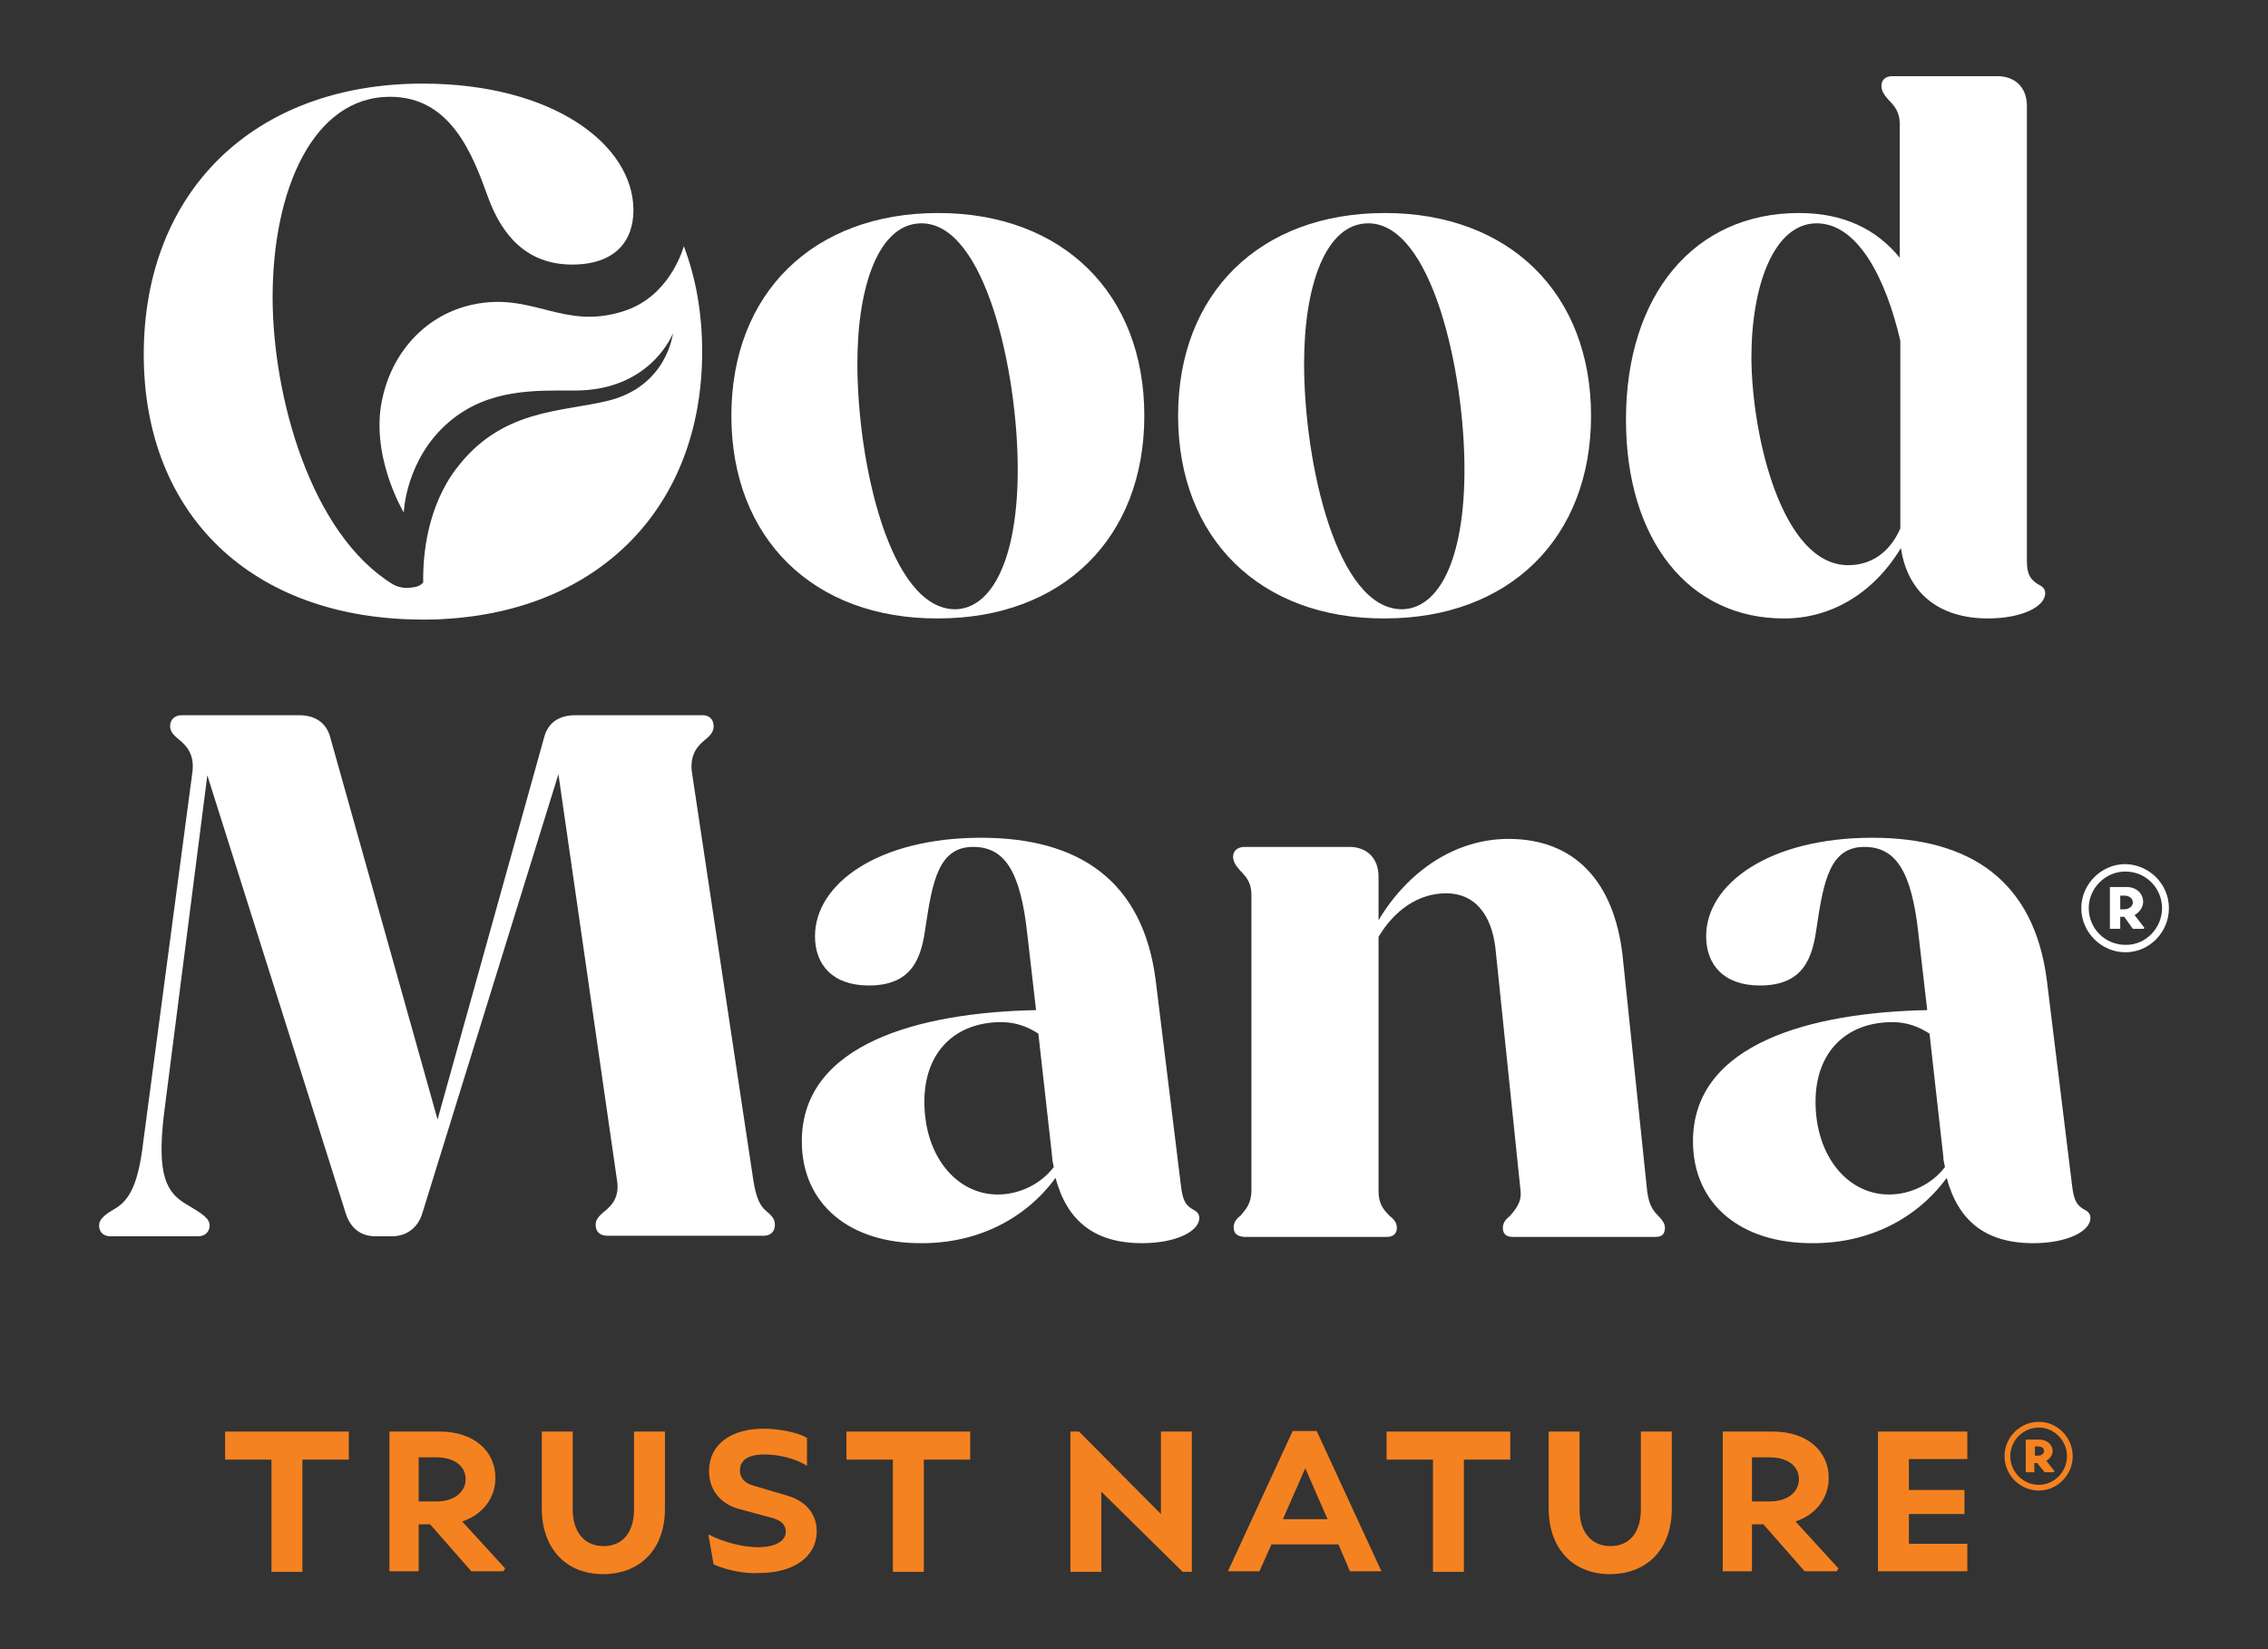 <svg xml:space="preserve" style="enable-background:new 0 0 396 288;" viewBox="0 0 396 288" y="0px" x="0px" xmlns:xlink="http://www.w3.org/1999/xlink" xmlns="http://www.w3.org/2000/svg" id="Layer_1" version="1.1">
<rect x="0" y="0" width="396" height="288" fill="#333333" stroke="none"/>
<style type="text/css">
	.st0{fill:#F58220;}
	.st1{fill:#FFFFFF;}
</style>
<g>
	<g>
		<g>
			<path d="M60.9,254.9h-8.1v19.6h-5.4v-19.6h-8.1V250h21.6V254.9z" class="st0"></path>
			<path d="M88.2,273.9l-0.3,0.5h-5.6l-7.2-8.2h-2v8.2H68V250h8.8c5.8,0,9.7,3.3,9.7,8.1c0,3.5-2.2,6.4-5.8,7.6
				L88.2,273.9z M73.1,262.2h3.1c3.2,0,5.1-1.7,5.1-3.9c0-2.2-1.9-3.8-5.1-3.8h-3.1V262.2z" class="st0"></path>
			<path d="M94.6,263.4V250h5.4v13.6c0,3.9,2,6.4,5.4,6.4c3.4,0,5.3-2.5,5.3-6.4V250h5.4v13.5c0,7.1-4.4,11.4-10.8,11.4
				C98.9,274.9,94.6,270.5,94.6,263.4z" class="st0"></path>
			<path d="M124.6,273.2l-0.9-5.1l0.1-0.1c2.4,1.3,6,2.2,8.5,2.2c2.9,0,4.9-1,4.9-2.7c0-1.3-0.9-2-2.3-2.4l-6.3-1.7
				c-3.5-1.2-4.8-3.9-4.8-6.5c0-4.7,3.9-7.4,9.5-7.4c2.9,0,6.1,0.7,7.6,1.6v4.9c-1.9-1.3-5-2-7.4-2c-3.2,0-4.3,1.2-4.3,2.8
				c0,0.8,0.3,2,2.2,2.6l6.1,1.8c3.1,0.9,5.1,3.1,5.1,6.2c0,4.6-4.2,7.3-10,7.3C130.3,274.9,126.8,274.2,124.6,273.2z" class="st0"></path>
			<path d="M169.4,254.9h-8.1v19.6h-5.4v-19.6h-8.1V250h21.6V254.9z" class="st0"></path>
			<path d="M208.1,250v24.5h-1.6l-14.2-14v14h-5.4V250h1.5l14.3,14.4V250H208.1z" class="st0"></path>
			<path d="M233.7,269.7H222l-2.1,4.7h-5.5l11.3-24.5h4.2l11.3,24.5h-5.5L233.7,269.7z M231.8,265.3l-3.9-8.9l-3.9,8.9
				H231.8z" class="st0"></path>
			<path d="M263.7,254.9h-8.1v19.6h-5.4v-19.6h-8.1V250h21.6V254.9z" class="st0"></path>
			<path d="M270.4,263.4V250h5.4v13.6c0,3.9,2,6.4,5.4,6.4c3.4,0,5.3-2.5,5.3-6.4V250h5.4v13.5
				c0,7.1-4.4,11.4-10.8,11.4C274.7,274.9,270.4,270.5,270.4,263.4z" class="st0"></path>
			<path d="M321,273.9l-0.3,0.5h-5.6l-7.2-8.2h-2v8.2h-5.1V250h8.8c5.8,0,9.7,3.3,9.7,8.1c0,3.5-2.2,6.4-5.8,7.6
				L321,273.9z M305.9,262.2h3.1c3.2,0,5.1-1.7,5.1-3.9c0-2.2-1.9-3.8-5.1-3.8h-3.1V262.2z" class="st0"></path>
			<path d="M333.3,254.7v5.5h9.7v4.2l-9.7,0v5.2h10.2v4.8h-15.6V250h15.6v4.8H333.3z" class="st0"></path>
			<path d="M361.9,254.3c0,3.3-2.7,6-5.9,6c-3.3,0-6-2.7-6-6c0-3.3,2.7-6,6-6C359.2,248.3,361.9,251,361.9,254.3z
				 M360.9,254.3c0-2.7-2.2-5-4.9-5c-2.7,0-5,2.2-5,5c0,2.7,2.2,5,5,5C358.7,259.3,360.9,257,360.9,254.3z M357.3,255.1l1.4,1.8
				l-0.1,0.2H357l-1.3-1.6h-0.5v1.6h-1.5v-5.7h2.4c1.3,0,2.3,0.9,2.3,2C358.4,254,358,254.7,357.3,255.1z M355.3,254.2h0.6
				c0.6,0,1-0.4,1-0.8c0-0.4-0.3-0.8-1-0.8h-0.6V254.2z" class="st0"></path>
		</g>
	</g>
	<g>
		<g>
			<g>
				<path d="M17.3,214c0-0.9,0.7-1.7,2.4-2.7c2.3-1.3,4.3-3.2,5.3-11.8l8.6-64.7c0.4-3.2-1.2-4.7-2.3-5.6
					c-1.1-0.9-1.6-1.5-1.6-2.4c0-1.2,0.9-1.9,2-1.9h20.5c2.7,0,4.8,1.2,5.5,4l18.7,66.6l18.6-66.7c0.7-2.7,2.7-3.9,5.5-3.9h22.2
					c1.1,0,1.9,0.7,1.9,1.9c0,0.9-0.4,1.5-1.5,2.4c-1.1,0.9-2.7,2.4-2.3,5.6l10.7,71.1c0.5,3.3,1.2,4.7,2.3,5.6
					c1.1,0.9,1.5,1.5,1.5,2.4c0,1.2-0.8,1.9-1.9,1.9h-27.4c-1.2,0-2-0.7-2-1.9c0-0.9,0.5-1.5,1.6-2.4c1.1-0.9,2.7-2.4,2.1-5.6
					l-10.2-70.7L73.7,212c-0.8,2.5-2.8,3.9-5.3,3.9h-2.8c-2.7,0-4.4-1.5-5.2-3.9l-24.2-76.6l-7.6,59.4c-1.2,10.4,0.4,13.5,4.1,15.6
					c2.7,1.6,3.9,2.4,3.9,3.6c0,1.2-0.9,1.9-2,1.9H19.3C18.1,215.9,17.3,215.2,17.3,214z" class="st1"></path>
				<path d="M140,199.3c0-17.1,20.7-22.5,40.9-22.9l-1.5-13c-1.2-11.5-4.1-15.5-9.5-15.5c-6,0-7.1,6-8.3,14
					c-0.7,5.1-2.1,10.2-9.9,10.2c-6.3,0-9.4-3.6-9.4-8.6c0-9.2,11.1-17.2,29-17.2c17.1,0,28.3,7.5,30.5,25l4.4,35.8
					c0.3,2.5,0.8,3.3,1.9,4c0.8,0.4,1.3,0.8,1.3,1.6c0,2.3-4,4.4-10,4.4c-8.3,0-13.1-3.9-15.1-11.4c-5.2,7.1-13.5,11.4-23.3,11.4
					C148.5,217.2,140,210.4,140,199.3z M174.2,208.6c3.9,0,7.6-1.9,9.8-4.8c-0.1-0.5-0.3-1.2-0.3-1.9l-2.4-21.4
					c-1.9-1.2-3.9-2-6.5-2c-7.9,0-13.4,5.1-13.4,13.9C161.4,202,167.1,208.6,174.2,208.6z" class="st1"></path>
				<path d="M215.4,214.3c0-0.8,0.5-1.5,1.2-2c0.9-1.1,1.9-2.1,1.9-4.4v-51.7c0-2-0.9-3.1-1.9-4.1
					c-0.8-0.9-1.3-1.6-1.3-2.5c0-1.1,0.9-1.7,2-1.7h18.3c3.1,0,5.1,2,5.1,5.2v7.6c5.2-8.7,13.5-14.2,22.7-14.2
					c11.5,0,18.4,7.4,19.9,20.3l4.3,41.2c0.3,2.3,0.9,3.3,2,4.4c0.5,0.5,1.1,1.2,1.1,2c0,1.1-0.5,1.6-1.6,1.6h-25
					c-1.1,0-1.7-0.5-1.7-1.6c0-0.8,0.5-1.5,1.2-2c0.9-1.1,2.1-2.3,1.9-4.4l-4.4-42.5c-0.7-5.7-3.5-9.5-8.6-9.5
					c-4.8,0-9,2.9-11.8,7.6v44.4c0,2.3,0.9,3.3,2,4.4c0.7,0.5,1.2,1.2,1.2,2c0,1.1-0.7,1.6-1.7,1.6h-25
					C216,215.9,215.4,215.4,215.4,214.3z" class="st1"></path>
				<path d="M295.6,199.3c0-17.1,20.7-22.5,40.9-22.9l-1.5-13c-1.2-11.5-4.1-15.5-9.5-15.5c-6,0-7.1,6-8.3,14
					c-0.7,5.1-2.1,10.2-9.9,10.2c-6.3,0-9.4-3.6-9.4-8.6c0-9.2,11.1-17.2,29-17.2c17.1,0,28.3,7.5,30.5,25l4.4,35.8
					c0.3,2.5,0.8,3.3,1.9,4c0.8,0.4,1.3,0.8,1.3,1.6c0,2.3-4,4.4-10,4.4c-8.3,0-13.1-3.9-15.1-11.4c-5.2,7.1-13.5,11.4-23.3,11.4
					C304.1,217.2,295.6,210.4,295.6,199.3z M329.8,208.6c3.9,0,7.6-1.9,9.8-4.8c-0.1-0.5-0.3-1.2-0.3-1.9l-2.4-21.4
					c-1.9-1.2-3.9-2-6.5-2c-7.9,0-13.4,5.1-13.4,13.9C317,202,322.7,208.6,329.8,208.6z" class="st1"></path>
			</g>
			<g>
				<path d="M378.7,158.6c0,4.2-3.4,7.7-7.6,7.7c-4.2,0-7.7-3.5-7.7-7.7c0-4.2,3.5-7.7,7.7-7.7
					C375.3,151,378.7,154.4,378.7,158.6z M377.5,158.6c0-3.5-2.8-6.4-6.4-6.4c-3.5,0-6.4,2.9-6.4,6.4c0,3.5,2.8,6.4,6.4,6.4
					C374.6,165.1,377.5,162.1,377.5,158.6z M372.7,159.8l1.7,2.2l-0.1,0.2h-1.9l-1.5-2.1h-0.7v2.1h-1.8v-7.3h2.9
					c1.7,0,2.9,1.1,2.9,2.6C374.2,158.4,373.6,159.3,372.7,159.8z M370.2,158.8h0.7c0.9,0,1.5-0.6,1.5-1.2c0-0.6-0.5-1.2-1.5-1.2
					h-0.7V158.8z" class="st1"></path>
			</g>
		</g>
		<g>
			<path d="M127.7,72.6c0-21.4,14.3-35.4,36.1-35.4c21.7,0,36,14,36,35.4s-14.3,35.4-36,35.4
				C142,108.1,127.7,94,127.7,72.6z M177.7,82c0-17.2-5.7-43-16.8-43c-7.4,0-11.2,10.8-11.2,24.5c0,17.4,5.7,42.9,17.1,42.9
				C173.1,106.3,177.7,97.8,177.7,82z" class="st1"></path>
			<path d="M205.7,72.6c0-21.4,14.3-35.4,36.1-35.4c21.7,0,36,14,36,35.4s-14.3,35.4-36,35.4
				C220,108.1,205.7,94,205.7,72.6z M255.7,82c0-17.2-5.7-43-16.8-43c-7.4,0-11.2,10.8-11.2,24.5c0,17.4,5.7,42.9,17.1,42.9
				C251.2,106.3,255.7,97.8,255.7,82z" class="st1"></path>
			<path d="M283.9,73.3c0-21.8,11.9-36.1,30.2-36.1c7.8,0,13.5,2.8,17.6,7.8V21.6c0-2-0.9-3.1-1.9-4.1
				c-0.8-0.9-1.3-1.6-1.3-2.5c0-1.1,0.8-1.7,1.9-1.7h18.3c3.2,0,5.2,2,5.2,5.2V98c0,2.5,0.8,3.3,1.9,4c0.8,0.4,1.3,0.8,1.3,1.6
				c0,2.3-4,4.4-10,4.4c-8.4,0-14-4.3-15.2-12.3c-4.8,8-12.3,12.3-20.3,12.3C294.9,108.1,283.9,94.3,283.9,73.3z M322.7,98.7
				c3.9,0,7.2-2.1,9.1-6.4V59.5c-2.5-10.8-7.4-20.5-14.6-20.5c-7.4,0-11.4,10.7-11.4,23.5C305.9,76.4,311.2,98.7,322.7,98.7z" class="st1"></path>
			<path d="M122.6,61.4c0-6.7-1.1-12.9-3.2-18.4c-0.3,1-2.7,8.8-10.4,11.3c-10.7,3.5-15.9-3.4-26.5-1.1
				c-7.9,1.7-13.7,7.9-15.6,15.8c-2.6,10.2,3.6,20.5,3.6,20.5s0.3-9.4,8-15.9c6.9-5.8,15.1-5.4,21.9-5.4c13.3,0,17.1-10,17.1-10
				s-1,9.3-11.4,11.8c-8.2,2-18.5,1.4-26.4,11.8c-5.1,6.7-5.9,15.2-5.8,19.9c-0.3,0.4-0.9,0.8-2,0.9c-1.4,0.2-2.4-0.1-3.2-0.5
				c-14.5-8.8-21.1-33-21.1-50.2c0-18.8,7.1-35,20.5-35c10.6,0,14.4,10,17.1,17.5c2.4,6.6,6.7,11.8,14.7,11.8c7.4,0,10.7-4,10.7-9.5
				c0-11.4-14-22.1-36.8-22.1c-29.4,0-48.7,18.8-48.7,47.3c0,27.9,18.8,46.3,48.8,46.3c1.2,0,2.4,0,3.6-0.1
				C104.8,106.6,122.6,88.4,122.6,61.4z" class="st1"></path>
		</g>
	</g>
</g>
</svg>
